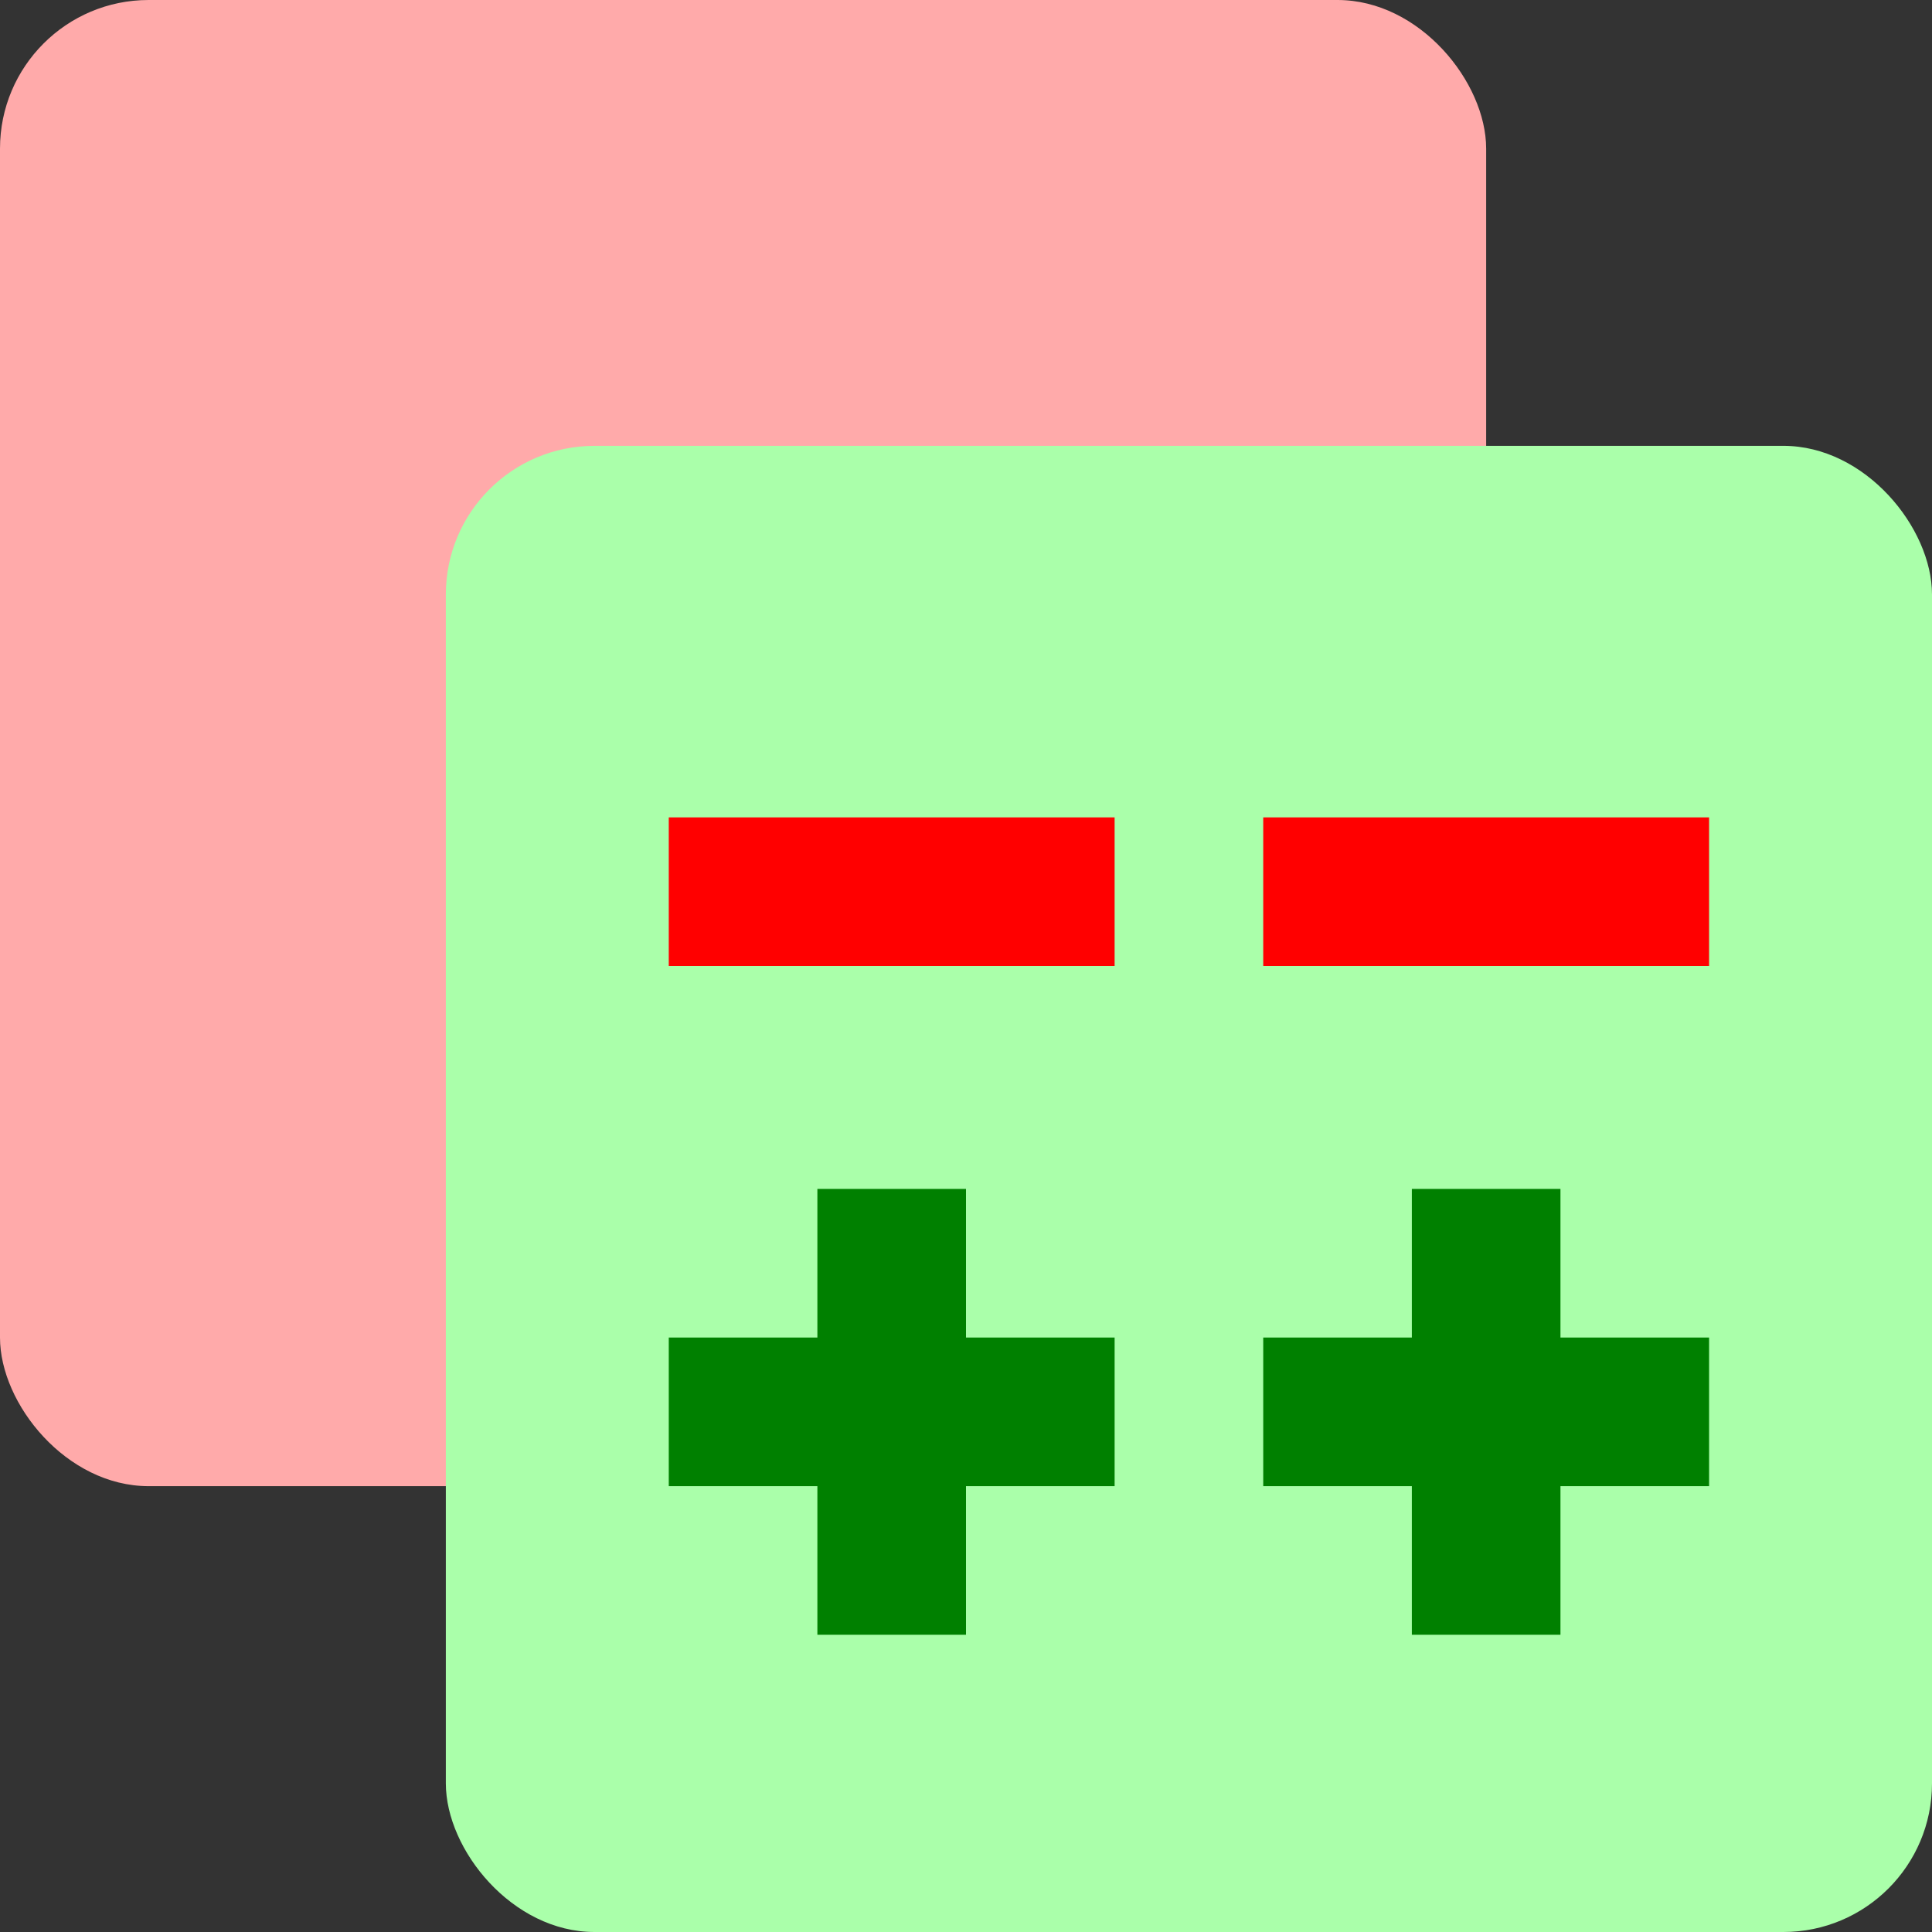 <svg width="52" height="52" xmlns="http://www.w3.org/2000/svg"><rect width="100%" height="100%" fill="#333333" stroke="none"/><rect ry="4" rx="4" height="40" width="40" fill="#faa"/><rect ry="4" rx="4" height="40" width="40" y="12" x="12" fill="#afa"/><path d="M18 22h12v4H18v-4zm16 0h12v4H34v-4z" fill="red"/><path d="M18 36h4v-4h4v4h4v4h-4v4h-4v-4h-4v-4zm16 0h4v-4h4v4h4v4h-4v4h-4v-4h-4v-4z" fill="green"/></svg>